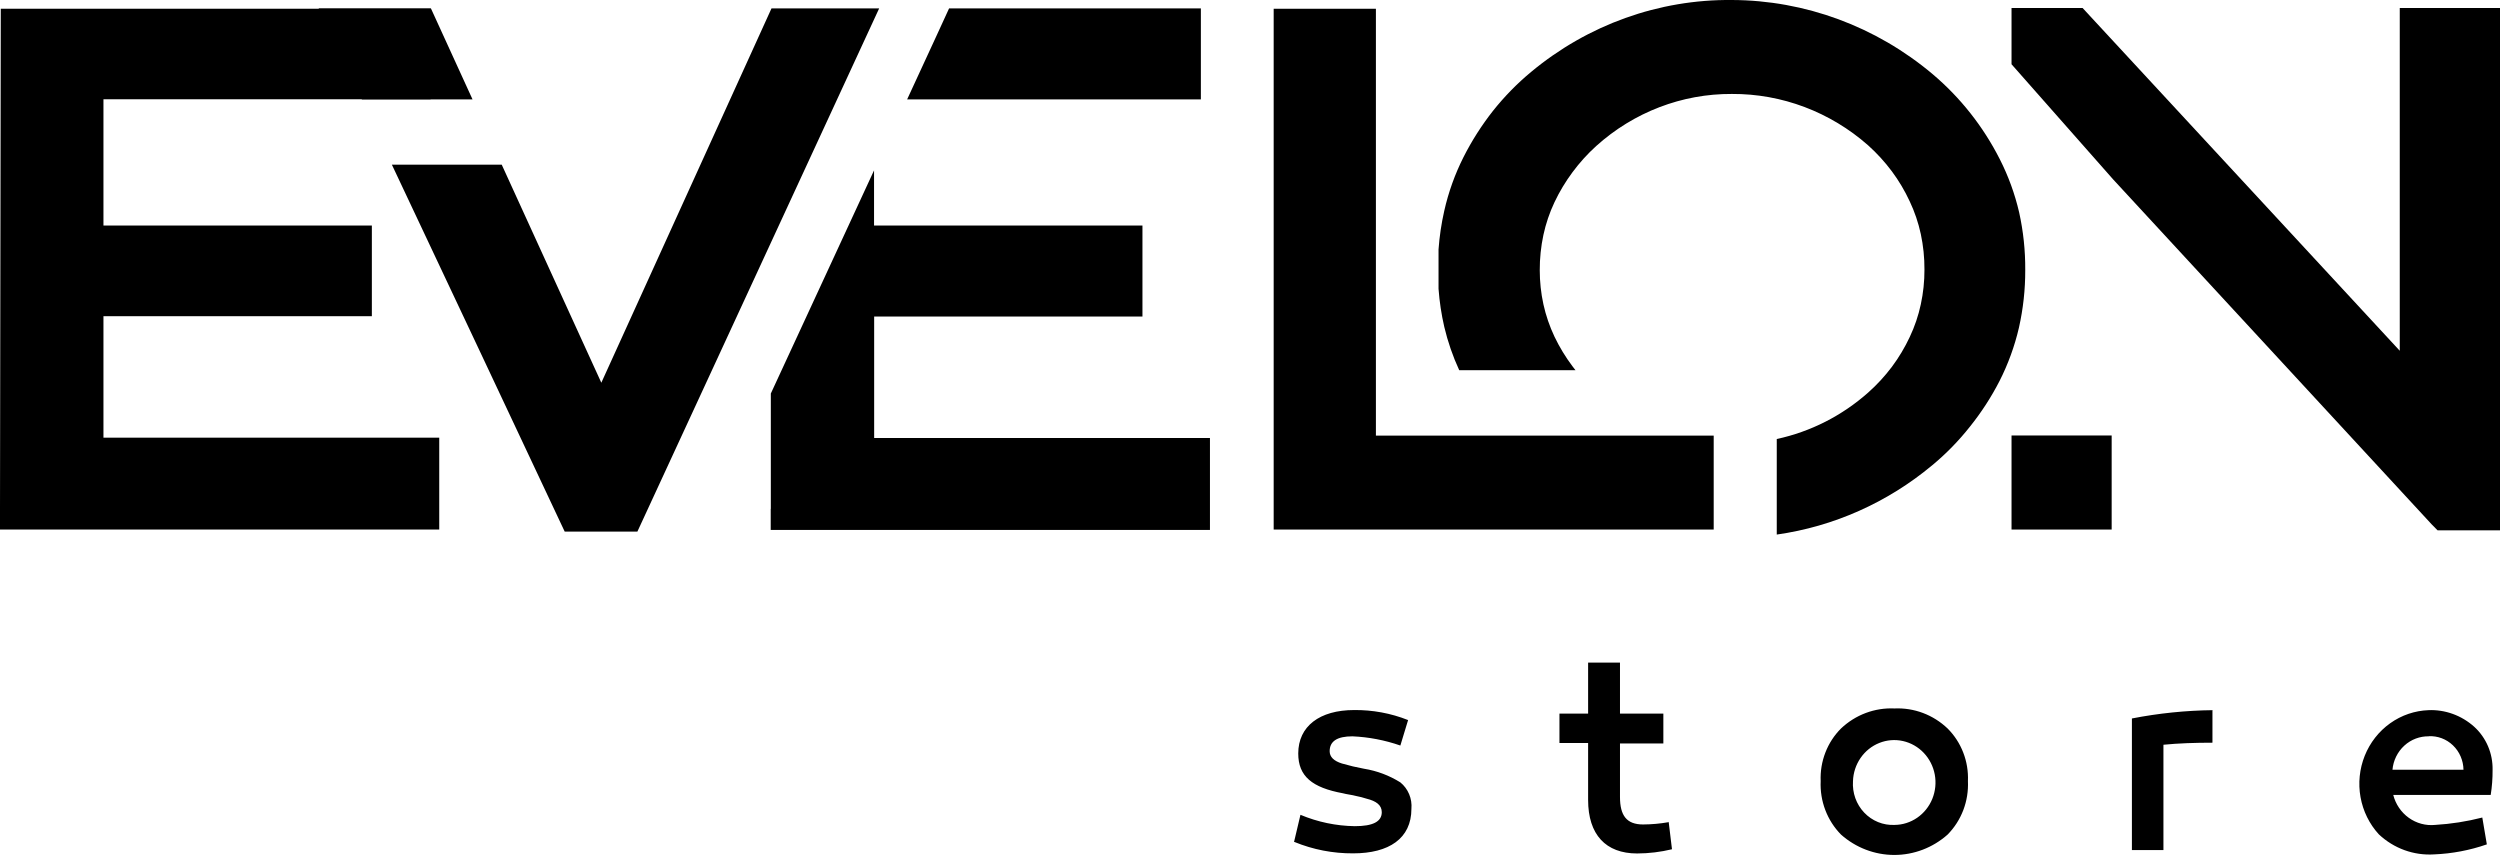 <?xml version="1.0" encoding="UTF-8"?> <svg xmlns="http://www.w3.org/2000/svg" width="155" height="53" viewBox="0 0 155 53" fill="none"><g clip-path="url(#clip0_4070_1398)"><path fill-rule="evenodd" clip-rule="evenodd" d="M80.258 52.203C81.416 52.678 82.653 52.917 83.9 52.908C86.109 52.908 87.508 51.991 87.508 50.144C87.535 49.834 87.486 49.522 87.366 49.237C87.246 48.951 87.06 48.701 86.822 48.508C86.133 48.078 85.369 47.79 84.572 47.662C84.11 47.578 83.652 47.469 83.2 47.337C82.7 47.182 82.439 46.928 82.439 46.576C82.439 45.955 82.906 45.652 83.852 45.652C84.864 45.697 85.864 45.889 86.822 46.223L87.302 44.644C86.235 44.221 85.099 44.011 83.955 44.023C81.815 44.023 80.491 45.031 80.491 46.717C80.491 48.127 81.348 48.832 83.269 49.185C83.454 49.241 83.873 49.291 84.058 49.347C84.29 49.391 84.519 49.45 84.744 49.523C85.313 49.664 85.67 49.911 85.67 50.355C85.67 50.941 85.121 51.223 83.996 51.223C82.84 51.206 81.698 50.967 80.628 50.518L80.23 52.203H80.258ZM103.443 50.976C102.924 51.067 102.399 51.114 101.872 51.117C100.85 51.117 100.439 50.567 100.439 49.41V46.096H103.128V44.242H100.439V41.083H98.463V44.242H96.686V46.068H98.463V49.594C98.463 51.745 99.554 52.915 101.502 52.915C102.229 52.913 102.954 52.825 103.663 52.654L103.457 50.948L103.443 50.976ZM117.457 43.924C116.853 43.896 116.249 43.991 115.68 44.204C115.111 44.417 114.589 44.744 114.144 45.165C113.721 45.587 113.39 46.096 113.173 46.659C112.955 47.222 112.856 47.825 112.882 48.43C112.854 49.043 112.952 49.655 113.17 50.226C113.387 50.797 113.719 51.314 114.144 51.745C115.062 52.559 116.234 53.007 117.447 53.007C118.66 53.007 119.832 52.559 120.75 51.745C121.175 51.314 121.507 50.797 121.725 50.226C121.942 49.655 122.04 49.043 122.012 48.43C122.038 47.825 121.939 47.222 121.721 46.659C121.504 46.096 121.173 45.587 120.75 45.165C120.309 44.745 119.79 44.418 119.225 44.205C118.66 43.992 118.059 43.897 117.457 43.924ZM117.457 51.145C117.11 51.161 116.762 51.101 116.439 50.969C116.115 50.837 115.822 50.637 115.579 50.38C115.336 50.124 115.149 49.818 115.029 49.482C114.91 49.146 114.861 48.787 114.885 48.43C114.901 47.915 115.065 47.415 115.355 46.994C115.645 46.573 116.049 46.249 116.517 46.063C116.985 45.876 117.496 45.835 117.986 45.945C118.477 46.055 118.925 46.31 119.275 46.68C119.625 47.049 119.862 47.517 119.956 48.023C120.05 48.53 119.996 49.054 119.803 49.53C119.609 50.006 119.283 50.413 118.866 50.7C118.449 50.987 117.959 51.142 117.457 51.145ZM137.199 44.03C135.514 44.049 133.834 44.222 132.178 44.545V52.704H134.133V46.174C135.066 46.082 136.088 46.047 137.172 46.047V44.044L137.199 44.03ZM150.576 44.03C149.721 44.059 148.892 44.342 148.19 44.843C147.487 45.344 146.94 46.043 146.614 46.856C146.288 47.669 146.198 48.561 146.353 49.426C146.508 50.29 146.902 51.091 147.489 51.73C147.95 52.163 148.492 52.497 149.081 52.71C149.67 52.923 150.295 53.012 150.919 52.972C152.03 52.927 153.13 52.718 154.184 52.351L153.903 50.687C152.942 50.933 151.962 51.087 150.973 51.145C150.397 51.202 149.819 51.045 149.344 50.704C148.869 50.363 148.528 49.86 148.381 49.284H154.424C154.505 48.773 154.544 48.257 154.54 47.739C154.551 47.234 154.455 46.733 154.259 46.27C154.062 45.808 153.77 45.395 153.402 45.06C152.616 44.354 151.597 43.985 150.555 44.03H150.576ZM150.576 45.645C150.852 45.631 151.127 45.674 151.387 45.771C151.646 45.869 151.884 46.02 152.085 46.214C152.287 46.408 152.449 46.642 152.56 46.901C152.672 47.161 152.732 47.441 152.736 47.725H148.333C148.384 47.149 148.647 46.615 149.067 46.23C149.487 45.845 150.034 45.639 150.596 45.652L150.576 45.645Z" fill="black"></path><path fill-rule="evenodd" clip-rule="evenodd" d="M47.791 31.549V24.399L54.191 10.563V13.983H70.832V19.625H54.198V27.156H75.017V32.854H47.784V31.549H47.791ZM58.842 0.522H74.454V6.163H56.242L58.039 2.271L58.842 0.522Z" fill="black"></path><path fill-rule="evenodd" clip-rule="evenodd" d="M38.784 32.959H35.011C31.444 25.372 27.873 17.789 24.297 10.211H31.108L37.282 23.729L47.832 0.522H54.507C49.513 11.335 44.517 22.147 39.518 32.959H38.784ZM22.438 6.163H29.297L26.718 0.522H19.756L22.438 6.163Z" fill="black"></path><path fill-rule="evenodd" clip-rule="evenodd" d="M0 31.577L0.048 0.543H26.698V6.156H6.414V13.983H23.055V19.604H6.414V27.135H27.233V32.832H0V31.577Z" fill="black"></path><path fill-rule="evenodd" clip-rule="evenodd" d="M150.768 32.515L131.012 11.12L124.715 3.984V0.494H129.119L148.785 21.747V0.494H155V32.882H151.131L150.768 32.515Z" fill="black"></path><path fill-rule="evenodd" clip-rule="evenodd" d="M125.565 16.741C125.569 17.944 125.438 19.143 125.174 20.316C124.908 21.462 124.504 22.571 123.974 23.616C123.46 24.617 122.849 25.562 122.149 26.436C121.449 27.323 120.661 28.131 119.796 28.848C117.025 31.157 113.692 32.642 110.159 33.143V27.219C112.257 26.767 114.208 25.775 115.831 24.335C116.371 23.855 116.863 23.321 117.299 22.741C117.728 22.166 118.098 21.547 118.404 20.894C118.71 20.25 118.94 19.57 119.09 18.87C119.243 18.162 119.319 17.438 119.316 16.712C119.32 15.973 119.244 15.235 119.09 14.512C118.939 13.812 118.709 13.133 118.404 12.488C118.099 11.83 117.729 11.206 117.299 10.627C116.861 10.04 116.367 9.499 115.825 9.012C113.475 6.94 110.476 5.808 107.38 5.825C104.285 5.807 101.291 6.956 98.964 9.054C98.424 9.544 97.932 10.088 97.496 10.676C97.064 11.257 96.689 11.881 96.378 12.538C96.073 13.183 95.843 13.862 95.692 14.562C95.538 15.282 95.462 16.017 95.465 16.755C95.465 17.466 95.54 18.176 95.692 18.87C95.845 19.562 96.075 20.234 96.378 20.873C96.689 21.523 97.064 22.14 97.496 22.713L97.681 22.953H90.472C90.075 22.092 89.764 21.192 89.545 20.266C89.366 19.49 89.247 18.7 89.189 17.904V15.464C89.247 14.657 89.366 13.855 89.545 13.067C89.805 11.915 90.204 10.802 90.732 9.752C91.247 8.733 91.861 7.769 92.564 6.875C93.268 5.99 94.058 5.182 94.923 4.464C98.445 1.533 102.85 -0.045 107.38 -2.12509e-05C111.916 0.017 116.307 1.638 119.817 4.591C121.539 6.044 122.958 7.841 123.988 9.872C124.519 10.917 124.923 12.025 125.188 13.172C125.447 14.343 125.573 15.54 125.565 16.741Z" fill="black"></path><path fill-rule="evenodd" clip-rule="evenodd" d="M78.968 31.577V0.543H85.306V27.008H106.249V32.832H78.968V31.577Z" fill="black"></path><path d="M130.923 27H124.715V32.832H130.923V27Z" fill="black"></path></g><defs><clipPath id="clip0_4070_1398"><rect width="155" height="53" fill="white"></rect></clipPath></defs></svg> 
